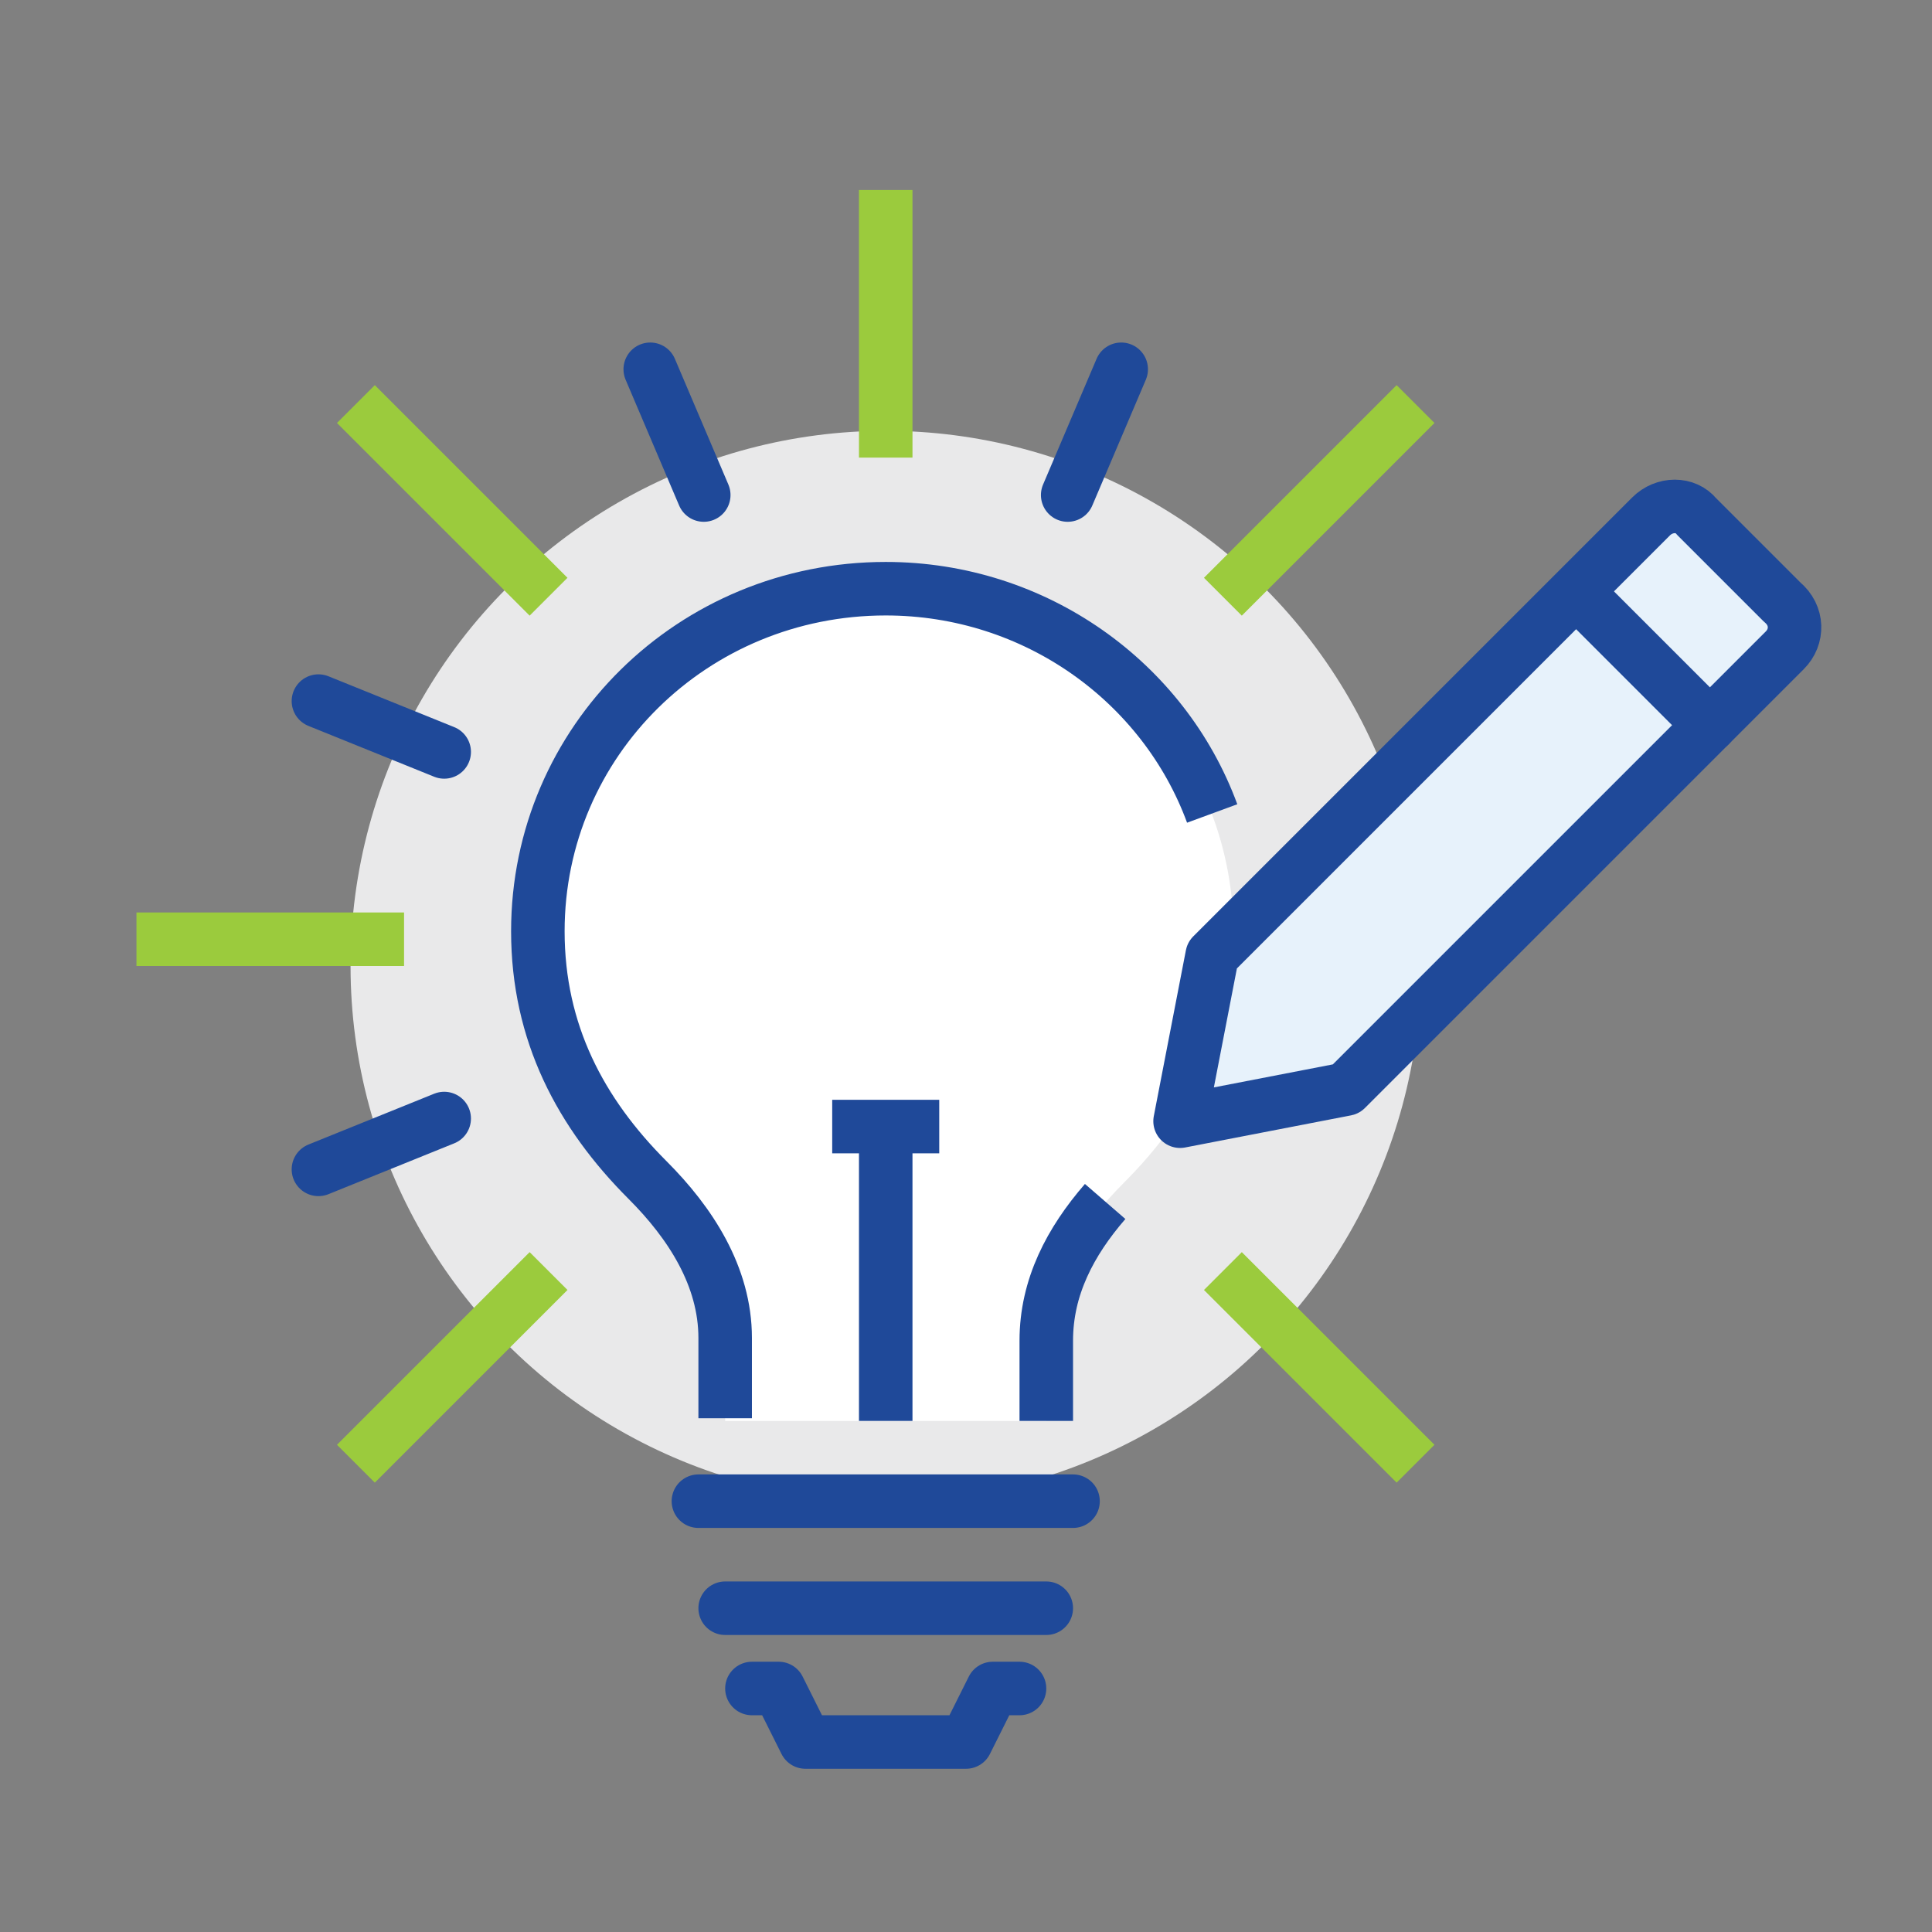 <?xml version="1.0" encoding="utf-8"?>
<!-- Generator: Adobe Illustrator 25.4.1, SVG Export Plug-In . SVG Version: 6.00 Build 0)  -->
<svg version="1.1" id="Layer_1" xmlns="http://www.w3.org/2000/svg" xmlns:xlink="http://www.w3.org/1999/xlink" x="0px" y="0px"
	 viewBox="0 0 72.2 72.2" style="enable-background:new 0 0 72.2 72.2;" xml:space="preserve">
<rect x="0" y="0" width="72.2" height="72.2" fill="#808080" stroke="none"/>
<style type="text/css">
	.st0{fill:#E9E9EA;}
	.st1{fill:none;stroke:#9BCB3D;stroke-width:2;stroke-linejoin:round;stroke-miterlimit:10;}
	.st2{fill:none;stroke:#1F4999;stroke-width:2;stroke-linecap:round;stroke-linejoin:round;stroke-miterlimit:10;}
	.st3{fill:#E7F2FB;stroke:#1F4999;stroke-width:2;stroke-linecap:round;stroke-linejoin:round;stroke-miterlimit:10;}
	.st4{fill:#FFFFFF;}
	.st5{fill:#FFFFFF;stroke:#1F4999;stroke-width:2;stroke-linejoin:round;stroke-miterlimit:10;}
	.st6{fill:none;stroke:#1F4999;stroke-width:2;stroke-linejoin:round;stroke-miterlimit:10;}
</style>
<g>
	<circle class="st0" cx="33.1" cy="36.1" r="20"/>
	<line class="st1" x1="33.1" y1="7.1" x2="33.1" y2="17.1"/>
	<line class="st1" x1="13.3" y1="15.1" x2="20.5" y2="22.3"/>
	<line class="st1" x1="5.1" y1="35.1" x2="15.1" y2="35.1"/>
	<line class="st1" x1="13.3" y1="54.7" x2="20.5" y2="47.5"/>
	<line class="st1" x1="52.9" y1="54.7" x2="45.7" y2="47.5"/>
	<line class="st1" x1="52.9" y1="15.1" x2="45.7" y2="22.3"/>
	<polyline class="st2" points="38.1,63.1 37.1,63.1 36.1,65.1 33.1,65.1 30.1,65.1 29.1,63.1 28.1,63.1 	"/>
	<line class="st3" x1="26.1" y1="56.1" x2="40.1" y2="56.1"/>
	<path class="st4" d="M33.1,22.1c-7.2,0-13,5.7-13,12.8c0,3.8,1.6,6.8,4.1,9.3c1.6,1.6,2.9,3.6,2.9,5.9v3h12v-3
		c0-2.3,1.3-4.3,2.9-5.9c2.5-2.5,4.1-5.5,4.1-9.3C46.1,27.8,40.3,22.1,33.1,22.1z"/>
	<line class="st3" x1="27.1" y1="60.1" x2="39.1" y2="60.1"/>
	<path class="st5" d="M45.3,30.4c-1.8-4.9-6.6-8.4-12.2-8.4c-7.2,0-13,5.7-13,12.8c0,3.8,1.6,6.8,4.1,9.3c1.6,1.6,2.9,3.6,2.9,5.9v3
		"/>
	<path class="st5" d="M39.1,53.1v-3c0-2,0.9-3.7,2.2-5.2"/>
	<line class="st6" x1="33.1" y1="53.1" x2="33.1" y2="42.1"/>
	<line class="st6" x1="31.1" y1="42.1" x2="35.1" y2="42.1"/>
	<path class="st3" d="M66.7,24.3L50.3,40.7l-6.2,1.2l1.2-6.2l16.4-16.4c0.5-0.5,1.3-0.5,1.7,0l3.2,3.2C67.2,23,67.2,23.8,66.7,24.3z
		"/>
	<line class="st2" x1="59" y1="22.2" x2="63.9" y2="27.1"/>
	<line class="st2" x1="24.3" y1="13.8" x2="26.3" y2="18.5"/>
	<line class="st2" x1="11.9" y1="26.2" x2="16.6" y2="28.1"/>
	<line class="st2" x1="11.9" y1="43.7" x2="16.6" y2="41.8"/>
	<line class="st2" x1="41.9" y1="13.8" x2="39.9" y2="18.5"/>
</g>
</svg>
